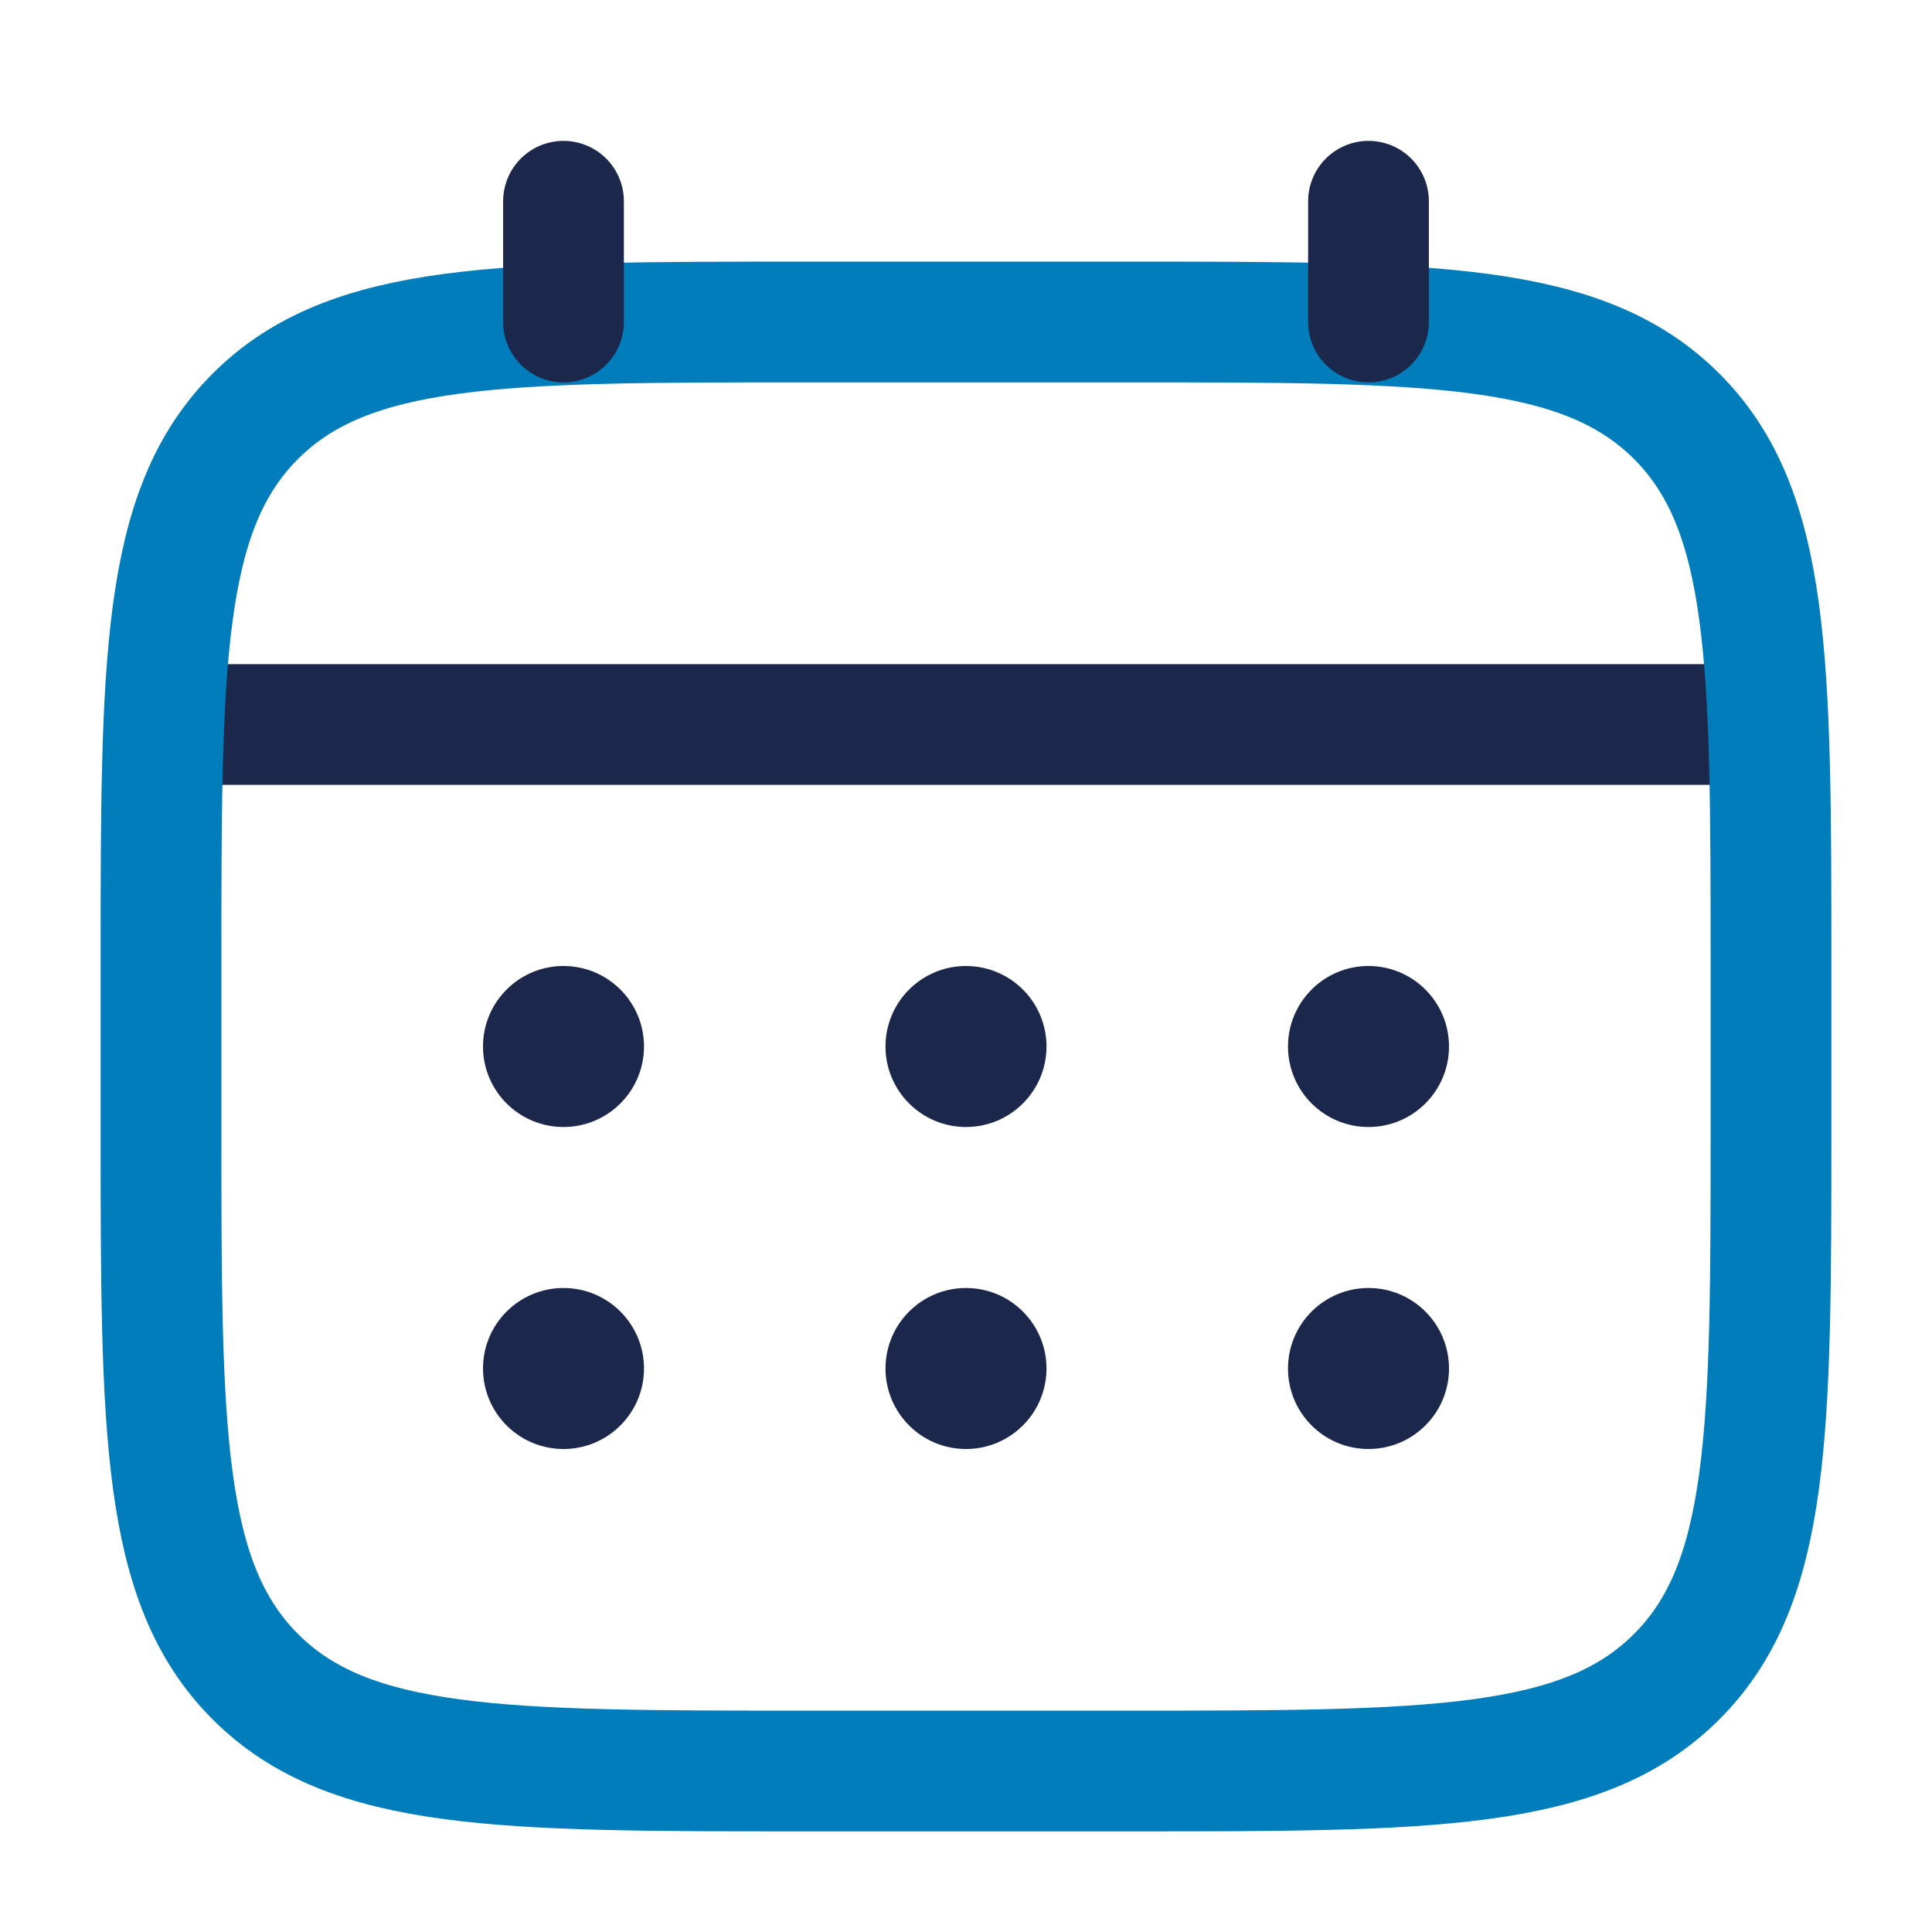 <svg width="800" height="800" viewBox="0 0 800 800" fill="none" xmlns="http://www.w3.org/2000/svg">
<path d="M83.333 300H716.667" stroke="#1C274C" stroke-width="50" stroke-linecap="round"/>
<path d="M66.667 400C66.667 274.292 66.667 211.438 105.719 172.386C144.772 133.333 207.625 133.333 333.333 133.333H466.667C592.373 133.333 655.23 133.333 694.28 172.386C733.333 211.438 733.333 274.292 733.333 400V466.667C733.333 592.373 733.333 655.23 694.28 694.28C655.23 733.333 592.373 733.333 466.667 733.333H333.333C207.625 733.333 144.772 733.333 105.719 694.28C66.667 655.23 66.667 592.373 66.667 466.667V400Z" stroke="#007DBA" stroke-width="50"/>
<path d="M233.333 133.333V83.333" stroke="#1C274C" stroke-width="50" stroke-linecap="round"/>
<path d="M566.667 133.333V83.333" stroke="#1C274C" stroke-width="50" stroke-linecap="round"/>
<path d="M600 566.667C600 585.077 585.077 600 566.667 600C548.257 600 533.333 585.077 533.333 566.667C533.333 548.257 548.257 533.333 566.667 533.333C585.077 533.333 600 548.257 600 566.667Z" fill="#1C274C"/>
<path d="M600 433.333C600 451.743 585.077 466.667 566.667 466.667C548.257 466.667 533.333 451.743 533.333 433.333C533.333 414.923 548.257 400 566.667 400C585.077 400 600 414.923 600 433.333Z" fill="#1C274C"/>
<path d="M433.333 566.667C433.333 585.077 418.41 600 400 600C381.59 600 366.667 585.077 366.667 566.667C366.667 548.257 381.59 533.333 400 533.333C418.41 533.333 433.333 548.257 433.333 566.667Z" fill="#1C274C"/>
<path d="M433.333 433.333C433.333 451.743 418.41 466.667 400 466.667C381.59 466.667 366.667 451.743 366.667 433.333C366.667 414.923 381.59 400 400 400C418.41 400 433.333 414.923 433.333 433.333Z" fill="#1C274C"/>
<path d="M266.667 566.667C266.667 585.077 251.743 600 233.333 600C214.924 600 200 585.077 200 566.667C200 548.257 214.924 533.333 233.333 533.333C251.743 533.333 266.667 548.257 266.667 566.667Z" fill="#1C274C"/>
<path d="M266.667 433.333C266.667 451.743 251.743 466.667 233.333 466.667C214.924 466.667 200 451.743 200 433.333C200 414.923 214.924 400 233.333 400C251.743 400 266.667 414.923 266.667 433.333Z" fill="#1C274C"/>
</svg>
